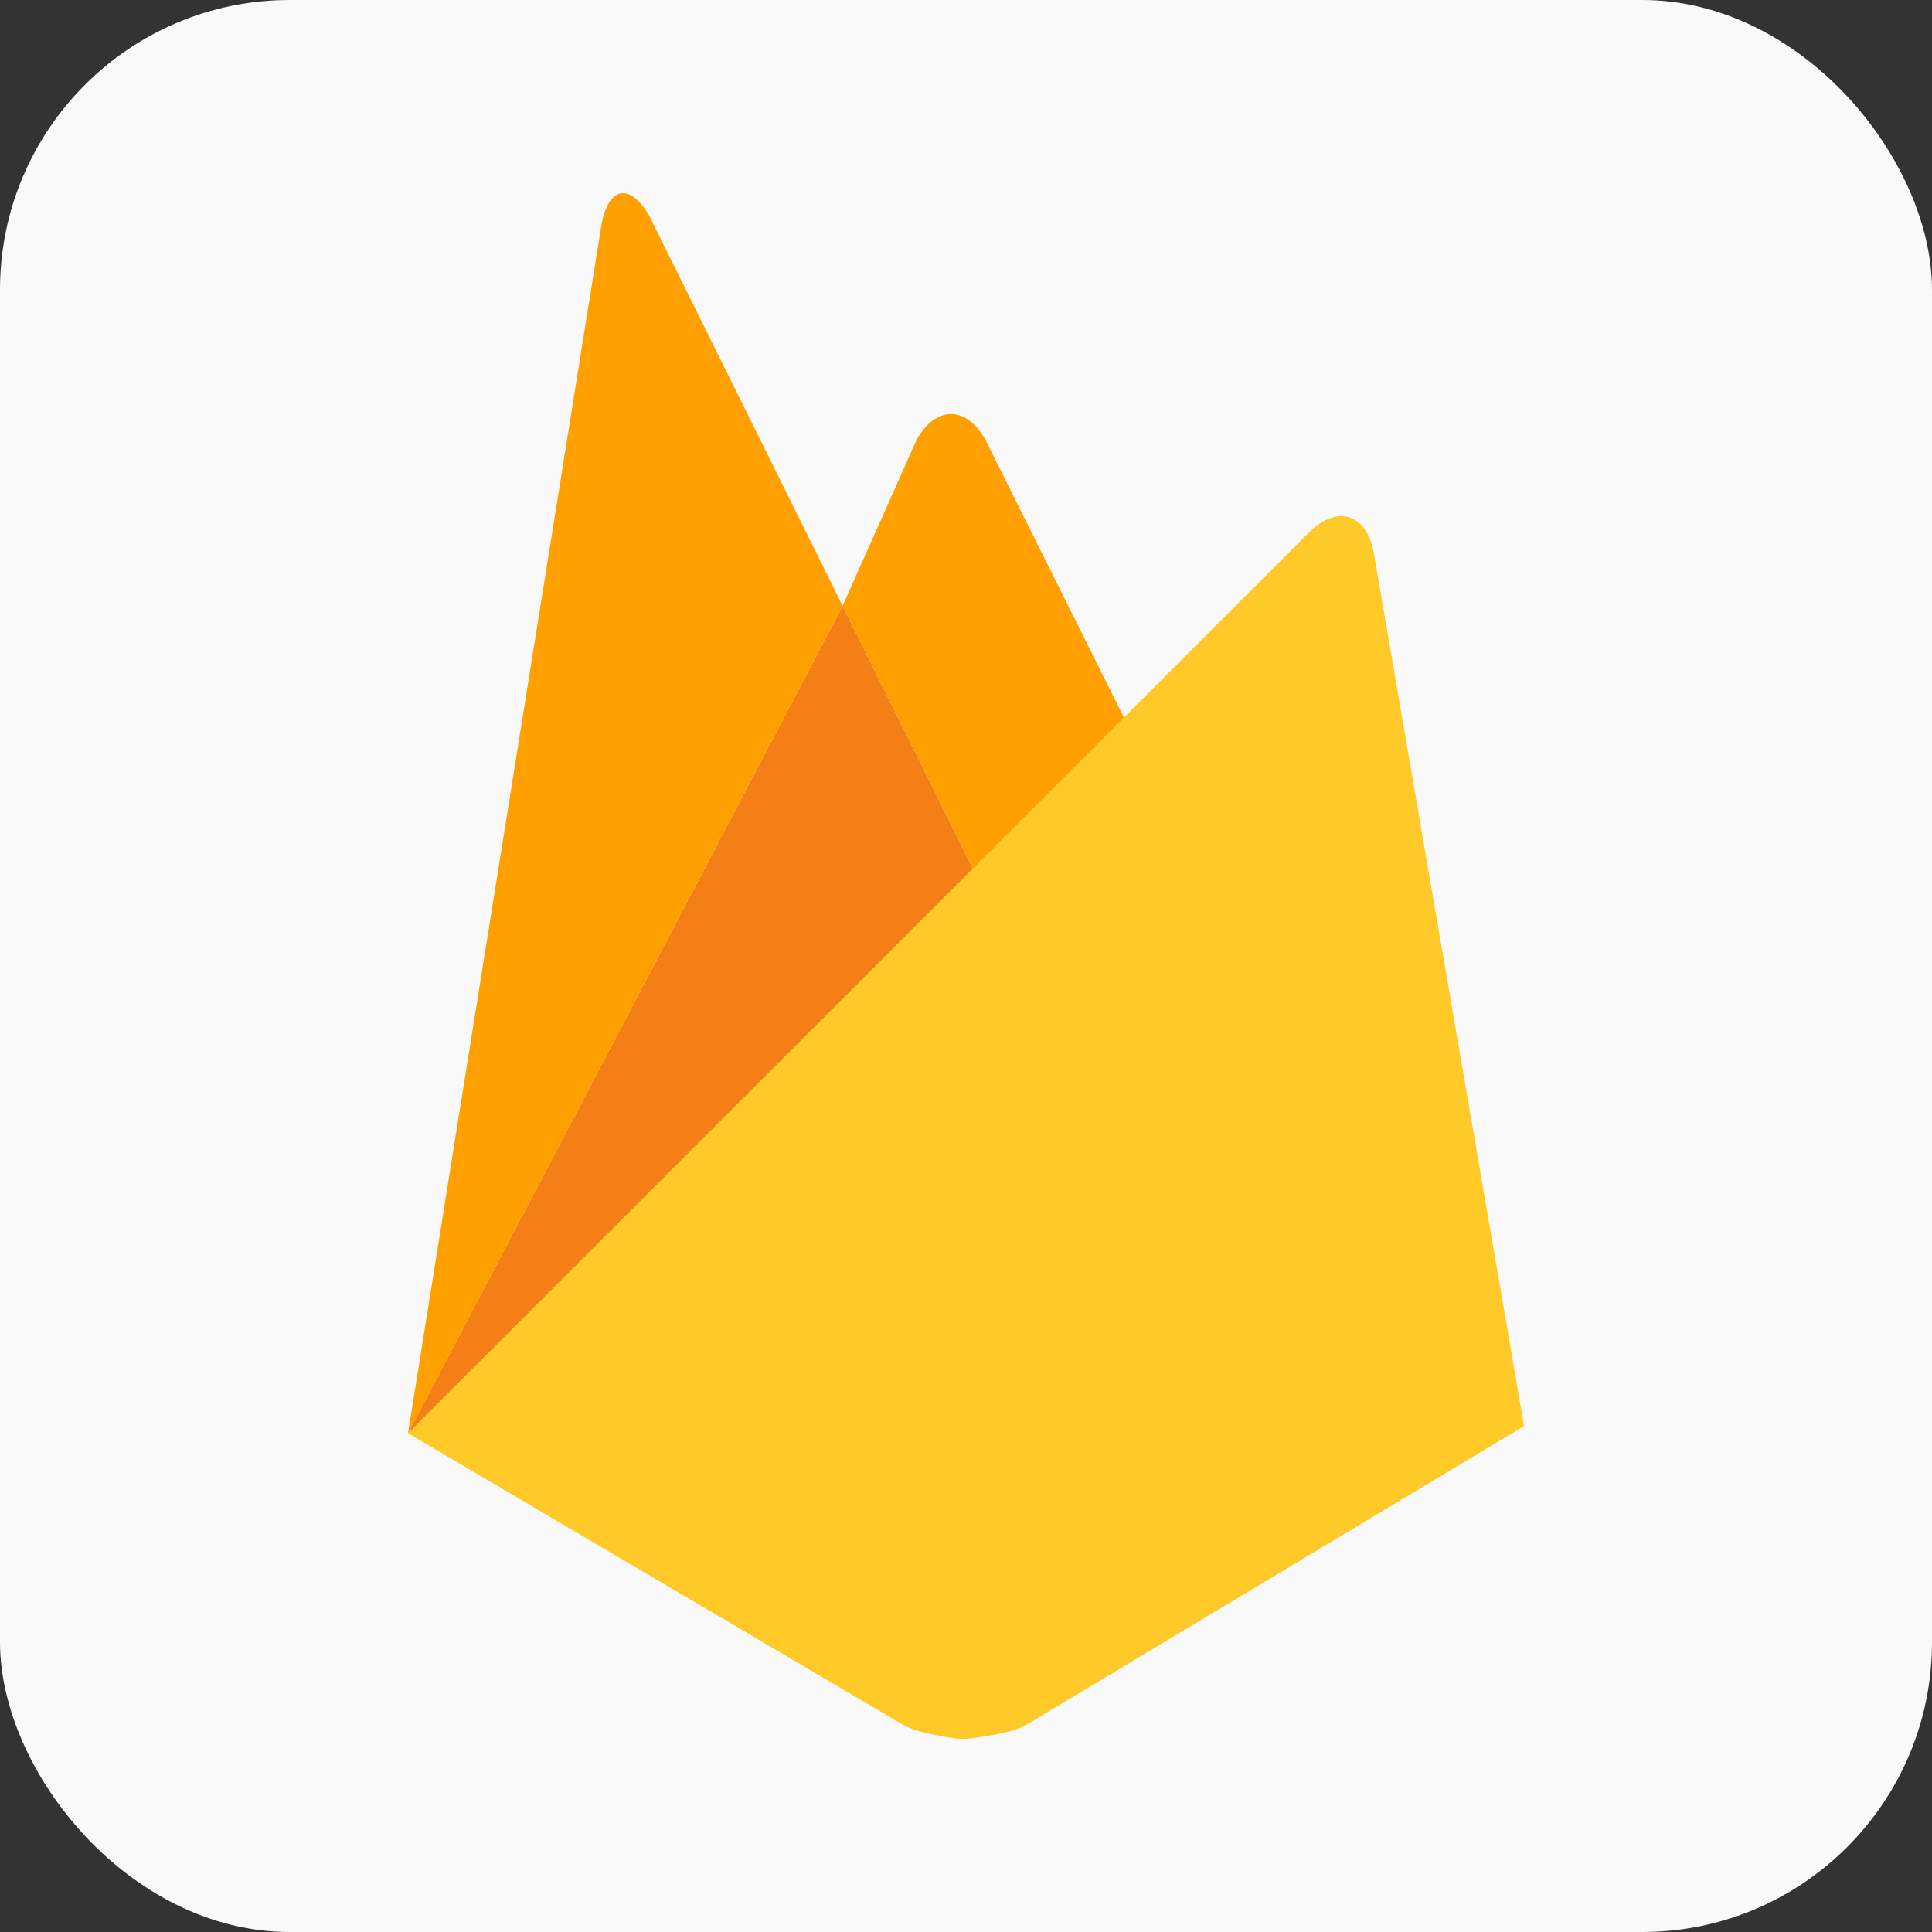 <svg width="120" height="120" viewBox="0 0 120 120" fill="none" xmlns="http://www.w3.org/2000/svg">
<rect x="0" y="0" width="120" height="120" fill="#333333" stroke="none"/>
<rect width="120" height="120" rx="18" fill="#F9F9F9"/>
<g clip-path="url(#clip0_449_7001)">
<path d="M70.86 46.674L61.251 55.614L52.335 37.629L56.949 27.285C58.149 25.185 60.021 25.209 61.191 27.285L70.86 46.674Z" fill="#FFA000"/>
<path d="M52.335 37.629L61.251 55.614L25.341 89.019L52.335 37.629Z" fill="#F57F17"/>
<path d="M81.369 33.009C83.085 31.359 84.861 31.923 85.314 34.26L94.662 88.575L63.678 107.175C62.598 107.775 59.718 108.033 59.718 108.033C59.718 108.033 57.096 107.721 56.097 107.133L25.341 89.019L81.369 33.009Z" fill="#FFCA28"/>
<path d="M52.335 37.628L25.344 89.018L37.365 13.913C37.809 11.573 39.141 11.348 40.329 13.412L52.335 37.628Z" fill="#FFA000"/>
</g>
<defs>
<clipPath id="clip0_449_7001">
<rect width="96" height="96" fill="white" transform="translate(12 12)"/>
</clipPath>
</defs>
</svg>
